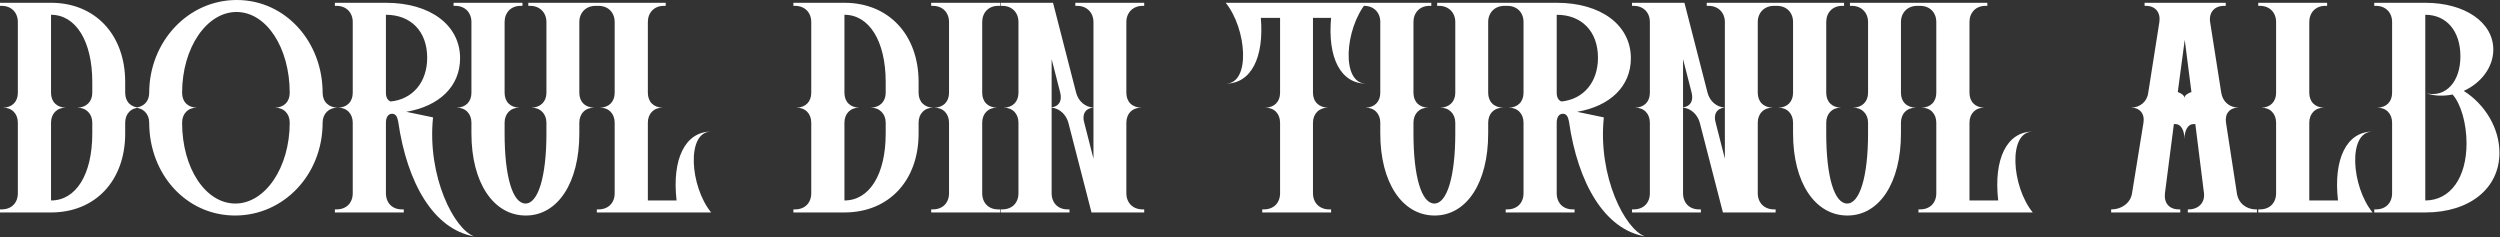 <?xml version="1.0" encoding="UTF-8"?> <svg xmlns="http://www.w3.org/2000/svg" width="1076" height="102" viewBox="0 0 1076 102" fill="none"><rect x="0" y="0" width="1076" height="102" fill="#333333" stroke="none"/><path d="M21.96 6.36V39.96C21.96 43.8 24.48 46.32 28.32 46.32C24.48 46.32 21.96 48.96 21.96 52.8V86.28C32.64 86.28 39.72 75.24 39.72 57.48V52.8C39.72 48.96 37.08 46.32 33.24 46.32C37.08 46.32 39.72 43.8 39.72 39.96V35.28C39.72 17.52 32.52 6.36 21.96 6.36ZM21.96 91.44H4.88851e-06V90.12H0.72C4.92 90.12 7.68 87.36 7.68 83.16V52.8C7.68 48.96 5.16 46.32 1.32 46.32C5.16 46.32 7.68 43.8 7.68 39.96V9.48C7.68 5.4 4.92 2.52 0.72 2.52H4.88851e-06V1.2H21.96C40.92 1.2 53.88 14.88 53.88 35.28V39.96C53.88 43.8 56.4 46.32 60.24 46.32C56.4 46.32 53.88 48.96 53.88 52.8V57.48C53.88 77.76 41.04 91.44 21.96 91.44ZM78.377 52.8C78.377 72.36 88.457 87.6 101.297 87.6C114.137 87.6 124.697 72.12 124.697 52.8C124.697 48.96 122.177 46.32 118.337 46.32C122.177 46.32 124.697 43.8 124.697 39.96C124.697 20.64 114.737 5.16 101.777 5.16C89.057 5.16 78.377 20.4 78.377 39.96C78.377 43.8 80.897 46.32 84.737 46.32C80.897 46.32 78.377 48.96 78.377 52.8ZM138.857 52.8C138.857 75.24 122.057 92.76 101.177 92.76C80.177 92.76 64.217 75 64.217 52.8C64.217 48.96 61.577 46.32 57.737 46.32C61.577 46.32 64.217 43.8 64.217 39.96C64.217 18.12 80.777 -6.1512e-05 101.897 -6.1512e-05C122.897 -6.1512e-05 138.857 18 138.857 39.96C138.857 43.8 141.497 46.32 145.337 46.32C141.497 46.32 138.857 48.96 138.857 52.8ZM166.101 6.36V39.96C166.101 41.88 166.821 43.2 168.141 43.68C177.621 42.72 183.861 35.4 183.861 24.84C183.861 13.44 176.781 6.36 166.101 6.36ZM172.941 90.12H173.781V91.44H144.141V90.12H144.861C149.061 90.12 151.821 87.36 151.821 83.16V52.8C151.821 48.96 149.301 46.32 145.461 46.32C149.301 46.32 151.821 43.8 151.821 39.96V9.48C151.821 5.4 149.061 2.52 144.861 2.52H144.141V1.2H166.101C185.181 1.2 198.021 10.8 198.021 25.08C198.021 37.2 189.021 45.72 174.861 48.12L186.381 50.52C183.741 76.08 195.621 98.88 204.141 101.76C186.741 98.76 175.221 78.96 171.381 52.32C171.021 50.4 170.421 48.96 168.741 48.96C167.061 48.96 166.101 50.52 166.101 52.8V83.16C166.101 87.36 168.861 90.12 172.941 90.12ZM249.343 57.48C249.343 78.6 240.103 92.76 226.303 92.76C212.383 92.76 202.903 78.6 202.903 57.48V52.8C202.903 48.96 200.383 46.32 196.543 46.32C200.383 46.32 202.903 43.8 202.903 39.96V9.48C202.903 5.4 200.143 2.52 195.943 2.52H195.223V1.2H224.863V2.52H224.023C219.943 2.52 217.183 5.4 217.183 9.48V39.96C217.183 43.8 219.703 46.32 223.543 46.32C219.703 46.32 217.183 48.96 217.183 52.8V57.48C217.183 76.08 220.663 87.6 226.183 87.6C231.583 87.6 235.183 76.08 235.183 57.48V52.8C235.183 48.96 232.543 46.32 228.703 46.32C232.543 46.32 235.183 43.8 235.183 39.96V9.48C235.183 5.4 232.303 2.52 228.223 2.52H227.383V1.2H257.023V2.52H256.303C252.223 2.52 249.343 5.4 249.343 9.48V39.96C249.343 43.8 251.863 46.32 255.823 46.32C251.863 46.32 249.343 48.96 249.343 52.8V57.48ZM306.075 91.44H256.875V90.12H257.595C261.795 90.12 264.555 87.36 264.555 83.16V52.8C264.555 48.96 262.035 46.32 258.195 46.32C262.035 46.32 264.555 43.8 264.555 39.96V9.48C264.555 5.4 261.795 2.52 257.595 2.52H256.875V1.2H286.515V2.52H285.675C281.595 2.52 278.835 5.4 278.835 9.48V39.96C278.835 43.8 281.355 46.32 285.195 46.32C281.355 46.32 278.835 48.96 278.835 52.8V86.28H291.195C289.155 68.4 294.915 56.64 306.075 56.64C295.275 56.64 296.955 80.28 306.075 91.44ZM363.444 6.36V39.96C363.444 43.8 365.964 46.32 369.804 46.32C365.964 46.32 363.444 48.96 363.444 52.8V86.28C374.124 86.28 381.204 75.24 381.204 57.48V52.8C381.204 48.96 378.564 46.32 374.724 46.32C378.564 46.32 381.204 43.8 381.204 39.96V35.28C381.204 17.52 374.004 6.36 363.444 6.36ZM363.444 91.44H341.484V90.12H342.204C346.404 90.12 349.164 87.36 349.164 83.16V52.8C349.164 48.96 346.644 46.32 342.804 46.32C346.644 46.32 349.164 43.8 349.164 39.96V9.48C349.164 5.4 346.404 2.52 342.204 2.52H341.484V1.2H363.444C382.404 1.2 395.364 14.88 395.364 35.28V39.96C395.364 43.8 397.884 46.32 401.724 46.32C397.884 46.32 395.364 48.96 395.364 52.8V57.48C395.364 77.76 382.524 91.44 363.444 91.44ZM429.581 90.12H430.421V91.44H400.781V90.12H401.501C405.701 90.12 408.461 87.36 408.461 83.16V52.8C408.461 48.96 405.941 46.32 402.101 46.32C405.941 46.32 408.461 43.8 408.461 39.96V9.48C408.461 5.4 405.701 2.52 401.501 2.52H400.781V1.2H430.421V2.52H429.581C425.501 2.52 422.741 5.4 422.741 9.48V39.96C422.741 43.8 425.261 46.32 429.101 46.32C425.261 46.32 422.741 48.96 422.741 52.8V83.16C422.741 87.36 425.501 90.12 429.581 90.12ZM466.664 52.8L470.624 68.28V46.32C467.144 46.56 465.584 49.2 466.664 52.8ZM452.624 25.44V46.2C455.744 45.84 457.184 43.44 456.344 39.96L452.624 25.44ZM459.464 90.12H460.304V91.44H430.664V90.12H431.384C435.584 90.12 438.344 87.36 438.344 83.16V52.8C438.344 48.96 435.824 46.32 431.984 46.32C435.824 46.32 438.344 43.8 438.344 39.96V9.48C438.344 5.4 435.584 2.52 431.384 2.52H430.664V1.2H453.224L463.184 39.96C464.144 43.56 467.024 46.08 470.624 46.32V9.48C470.624 5.4 467.744 2.52 463.664 2.52H462.824V1.2H492.464V2.52H491.744C487.664 2.52 484.784 5.4 484.784 9.48V39.96C484.784 43.8 487.304 46.32 491.264 46.32C487.304 46.32 484.784 48.96 484.784 52.8V83.16C484.784 87.36 487.664 90.12 491.744 90.12H492.464V91.44H469.784L459.824 52.8C458.864 49.32 456.104 46.68 452.624 46.32V83.16C452.624 87.36 455.384 90.12 459.464 90.12ZM527.544 1.2H588.024C578.784 12.48 577.104 36 588.024 36C576.984 36 571.344 24.84 572.904 7.68H565.104V39.96C565.104 43.8 567.744 46.32 571.584 46.32C567.744 46.32 565.104 48.96 565.104 52.8V83.16C565.104 87.36 567.984 90.12 572.064 90.12H572.904V91.44H543.264V90.12H543.984C548.184 90.12 550.944 87.36 550.944 83.16V52.8C550.944 48.96 548.424 46.32 544.584 46.32C548.424 46.32 550.944 43.8 550.944 39.96V7.68H542.664C544.104 24.84 538.464 36 527.544 36C538.344 36 536.664 12.48 527.544 1.2ZM640.515 57.48C640.515 78.6 631.275 92.76 617.475 92.76C603.555 92.76 594.075 78.6 594.075 57.48V52.8C594.075 48.96 591.555 46.32 587.715 46.32C591.555 46.32 594.075 43.8 594.075 39.96V9.48C594.075 5.4 591.315 2.52 587.115 2.52H586.395V1.2H616.035V2.52H615.195C611.115 2.52 608.355 5.4 608.355 9.48V39.96C608.355 43.8 610.875 46.32 614.715 46.32C610.875 46.32 608.355 48.96 608.355 52.8V57.48C608.355 76.08 611.835 87.6 617.355 87.6C622.755 87.6 626.355 76.08 626.355 57.48V52.8C626.355 48.96 623.715 46.32 619.875 46.32C623.715 46.32 626.355 43.8 626.355 39.96V9.48C626.355 5.4 623.475 2.52 619.395 2.52H618.555V1.2H648.195V2.52H647.475C643.395 2.52 640.515 5.4 640.515 9.48V39.96C640.515 43.8 643.035 46.32 646.995 46.32C643.035 46.32 640.515 48.96 640.515 52.8V57.48ZM670.007 6.36V39.96C670.007 41.88 670.727 43.2 672.047 43.68C681.527 42.72 687.767 35.4 687.767 24.84C687.767 13.44 680.687 6.36 670.007 6.36ZM676.847 90.12H677.687V91.44H648.047V90.12H648.767C652.967 90.12 655.727 87.36 655.727 83.16V52.8C655.727 48.96 653.207 46.32 649.367 46.32C653.207 46.32 655.727 43.8 655.727 39.96V9.48C655.727 5.4 652.967 2.52 648.767 2.52H648.047V1.2H670.007C689.087 1.2 701.927 10.8 701.927 25.08C701.927 37.2 692.927 45.72 678.767 48.12L690.287 50.52C687.647 76.08 699.527 98.88 708.047 101.76C690.647 98.76 679.127 78.96 675.287 52.32C674.927 50.4 674.327 48.96 672.647 48.96C670.967 48.96 670.007 50.52 670.007 52.8V83.16C670.007 87.36 672.767 90.12 676.847 90.12ZM738.422 52.8L742.382 68.28V46.32C738.902 46.56 737.342 49.2 738.422 52.8ZM724.382 25.44V46.2C727.502 45.84 728.942 43.44 728.102 39.96L724.382 25.44ZM731.222 90.12H732.062V91.44H702.422V90.12H703.142C707.342 90.12 710.102 87.36 710.102 83.16V52.8C710.102 48.96 707.582 46.32 703.742 46.32C707.582 46.32 710.102 43.8 710.102 39.96V9.48C710.102 5.4 707.342 2.52 703.142 2.52H702.422V1.2H724.982L734.942 39.96C735.902 43.56 738.782 46.08 742.382 46.32V9.48C742.382 5.4 739.502 2.52 735.422 2.52H734.582V1.2H764.222V2.52H763.502C759.422 2.52 756.542 5.4 756.542 9.48V39.96C756.542 43.8 759.062 46.32 763.022 46.32C759.062 46.32 756.542 48.96 756.542 52.8V83.16C756.542 87.36 759.422 90.12 763.502 90.12H764.222V91.44H741.542L731.582 52.8C730.622 49.32 727.862 46.68 724.382 46.32V83.16C724.382 87.36 727.142 90.12 731.222 90.12ZM818.171 57.48C818.171 78.6 808.931 92.76 795.131 92.76C781.211 92.76 771.731 78.6 771.731 57.48V52.8C771.731 48.96 769.211 46.32 765.371 46.32C769.211 46.32 771.731 43.8 771.731 39.96V9.48C771.731 5.4 768.971 2.52 764.771 2.52H764.051V1.2H793.691V2.52H792.851C788.771 2.52 786.011 5.4 786.011 9.48V39.96C786.011 43.8 788.531 46.32 792.371 46.32C788.531 46.32 786.011 48.96 786.011 52.8V57.48C786.011 76.08 789.491 87.6 795.011 87.6C800.411 87.6 804.011 76.08 804.011 57.48V52.8C804.011 48.96 801.371 46.32 797.531 46.32C801.371 46.32 804.011 43.8 804.011 39.96V9.48C804.011 5.4 801.131 2.52 797.051 2.52H796.211V1.2H825.851V2.52H825.131C821.051 2.52 818.171 5.4 818.171 9.48V39.96C818.171 43.8 820.691 46.32 824.651 46.32C820.691 46.32 818.171 48.96 818.171 52.8V57.48ZM874.903 91.44H825.703V90.12H826.423C830.623 90.12 833.383 87.36 833.383 83.16V52.8C833.383 48.96 830.863 46.32 827.023 46.32C830.863 46.32 833.383 43.8 833.383 39.96V9.48C833.383 5.4 830.623 2.52 826.423 2.52H825.703V1.2H855.343V2.52H854.503C850.423 2.52 847.663 5.4 847.663 9.48V39.96C847.663 43.8 850.183 46.32 854.023 46.32C850.183 46.32 847.663 48.96 847.663 52.8V86.28H860.023C857.983 68.4 863.743 56.64 874.903 56.64C864.103 56.64 865.783 80.28 874.903 91.44ZM940.313 17.16L937.313 39.6C938.873 40.2 940.193 41.04 940.193 42.24C940.193 40.92 941.633 40.2 943.193 39.6L940.313 17.16ZM957.953 2.52H957.233C953.033 2.52 950.633 5.4 951.233 9.48L956.033 39.96C956.633 43.8 959.633 46.32 963.473 46.32C959.633 46.32 957.473 48.96 958.073 52.8L962.753 83.16C963.353 87.36 966.713 90.12 970.913 90.12H971.393V91.44H941.633V90.12H941.993C946.073 90.12 949.073 87.36 948.593 83.16L944.873 53.4H944.033C941.753 53.4 940.193 56.04 940.193 59.88C940.193 56.04 938.633 53.4 936.353 53.4H935.633L931.793 83.16C931.313 87.36 933.593 90.12 937.793 90.12H938.393V91.44H908.633V90.12H908.873C913.073 90.12 917.033 87.36 917.633 83.16L922.553 52.8C923.153 48.96 920.993 46.32 917.153 46.32C920.993 46.32 924.113 43.8 924.593 39.96L929.393 9.48C929.993 5.4 927.713 2.52 923.633 2.52H923.033V1.2H957.953V2.52ZM1021.15 91.44H971.953V90.12H972.673C976.873 90.12 979.633 87.36 979.633 83.16V52.8C979.633 48.96 977.113 46.32 973.273 46.32C977.113 46.32 979.633 43.8 979.633 39.96V9.48C979.633 5.4 976.873 2.52 972.673 2.52H971.953V1.2H1001.59V2.52H1000.75C996.673 2.52 993.913 5.4 993.913 9.48V39.96C993.913 43.8 996.433 46.32 1000.27 46.32C996.433 46.32 993.913 48.96 993.913 52.8V86.28H1006.27C1004.23 68.4 1009.99 56.64 1021.15 56.64C1010.35 56.64 1012.03 80.28 1021.15 91.44ZM1043.84 6.36V86.28C1054.64 86.28 1061.6 76.44 1061.6 61.68C1061.6 53.16 1059.2 44.76 1055.6 40.68C1051.88 41.4 1048.04 41.4 1044.44 40.2C1052.72 42 1058.96 35.16 1058.96 24.24C1058.96 13.2 1052.84 6.36 1043.84 6.36ZM1043.84 91.44H1021.88V90.12H1022.6C1026.8 90.12 1029.56 87.36 1029.56 83.16V52.8C1029.56 48.96 1027.04 46.32 1023.2 46.32C1027.04 46.32 1029.56 43.8 1029.56 39.96V9.48C1029.56 5.4 1026.8 2.52 1022.6 2.52H1021.88V1.2H1043.84C1060.88 1.2 1073.12 9.6 1073.12 21.36C1073.12 29.16 1067.6 35.88 1060.4 39.12C1069.64 45 1075.76 55.2 1075.76 65.76C1075.76 81.12 1062.92 91.44 1043.84 91.44Z" fill="white"></path></svg> 
